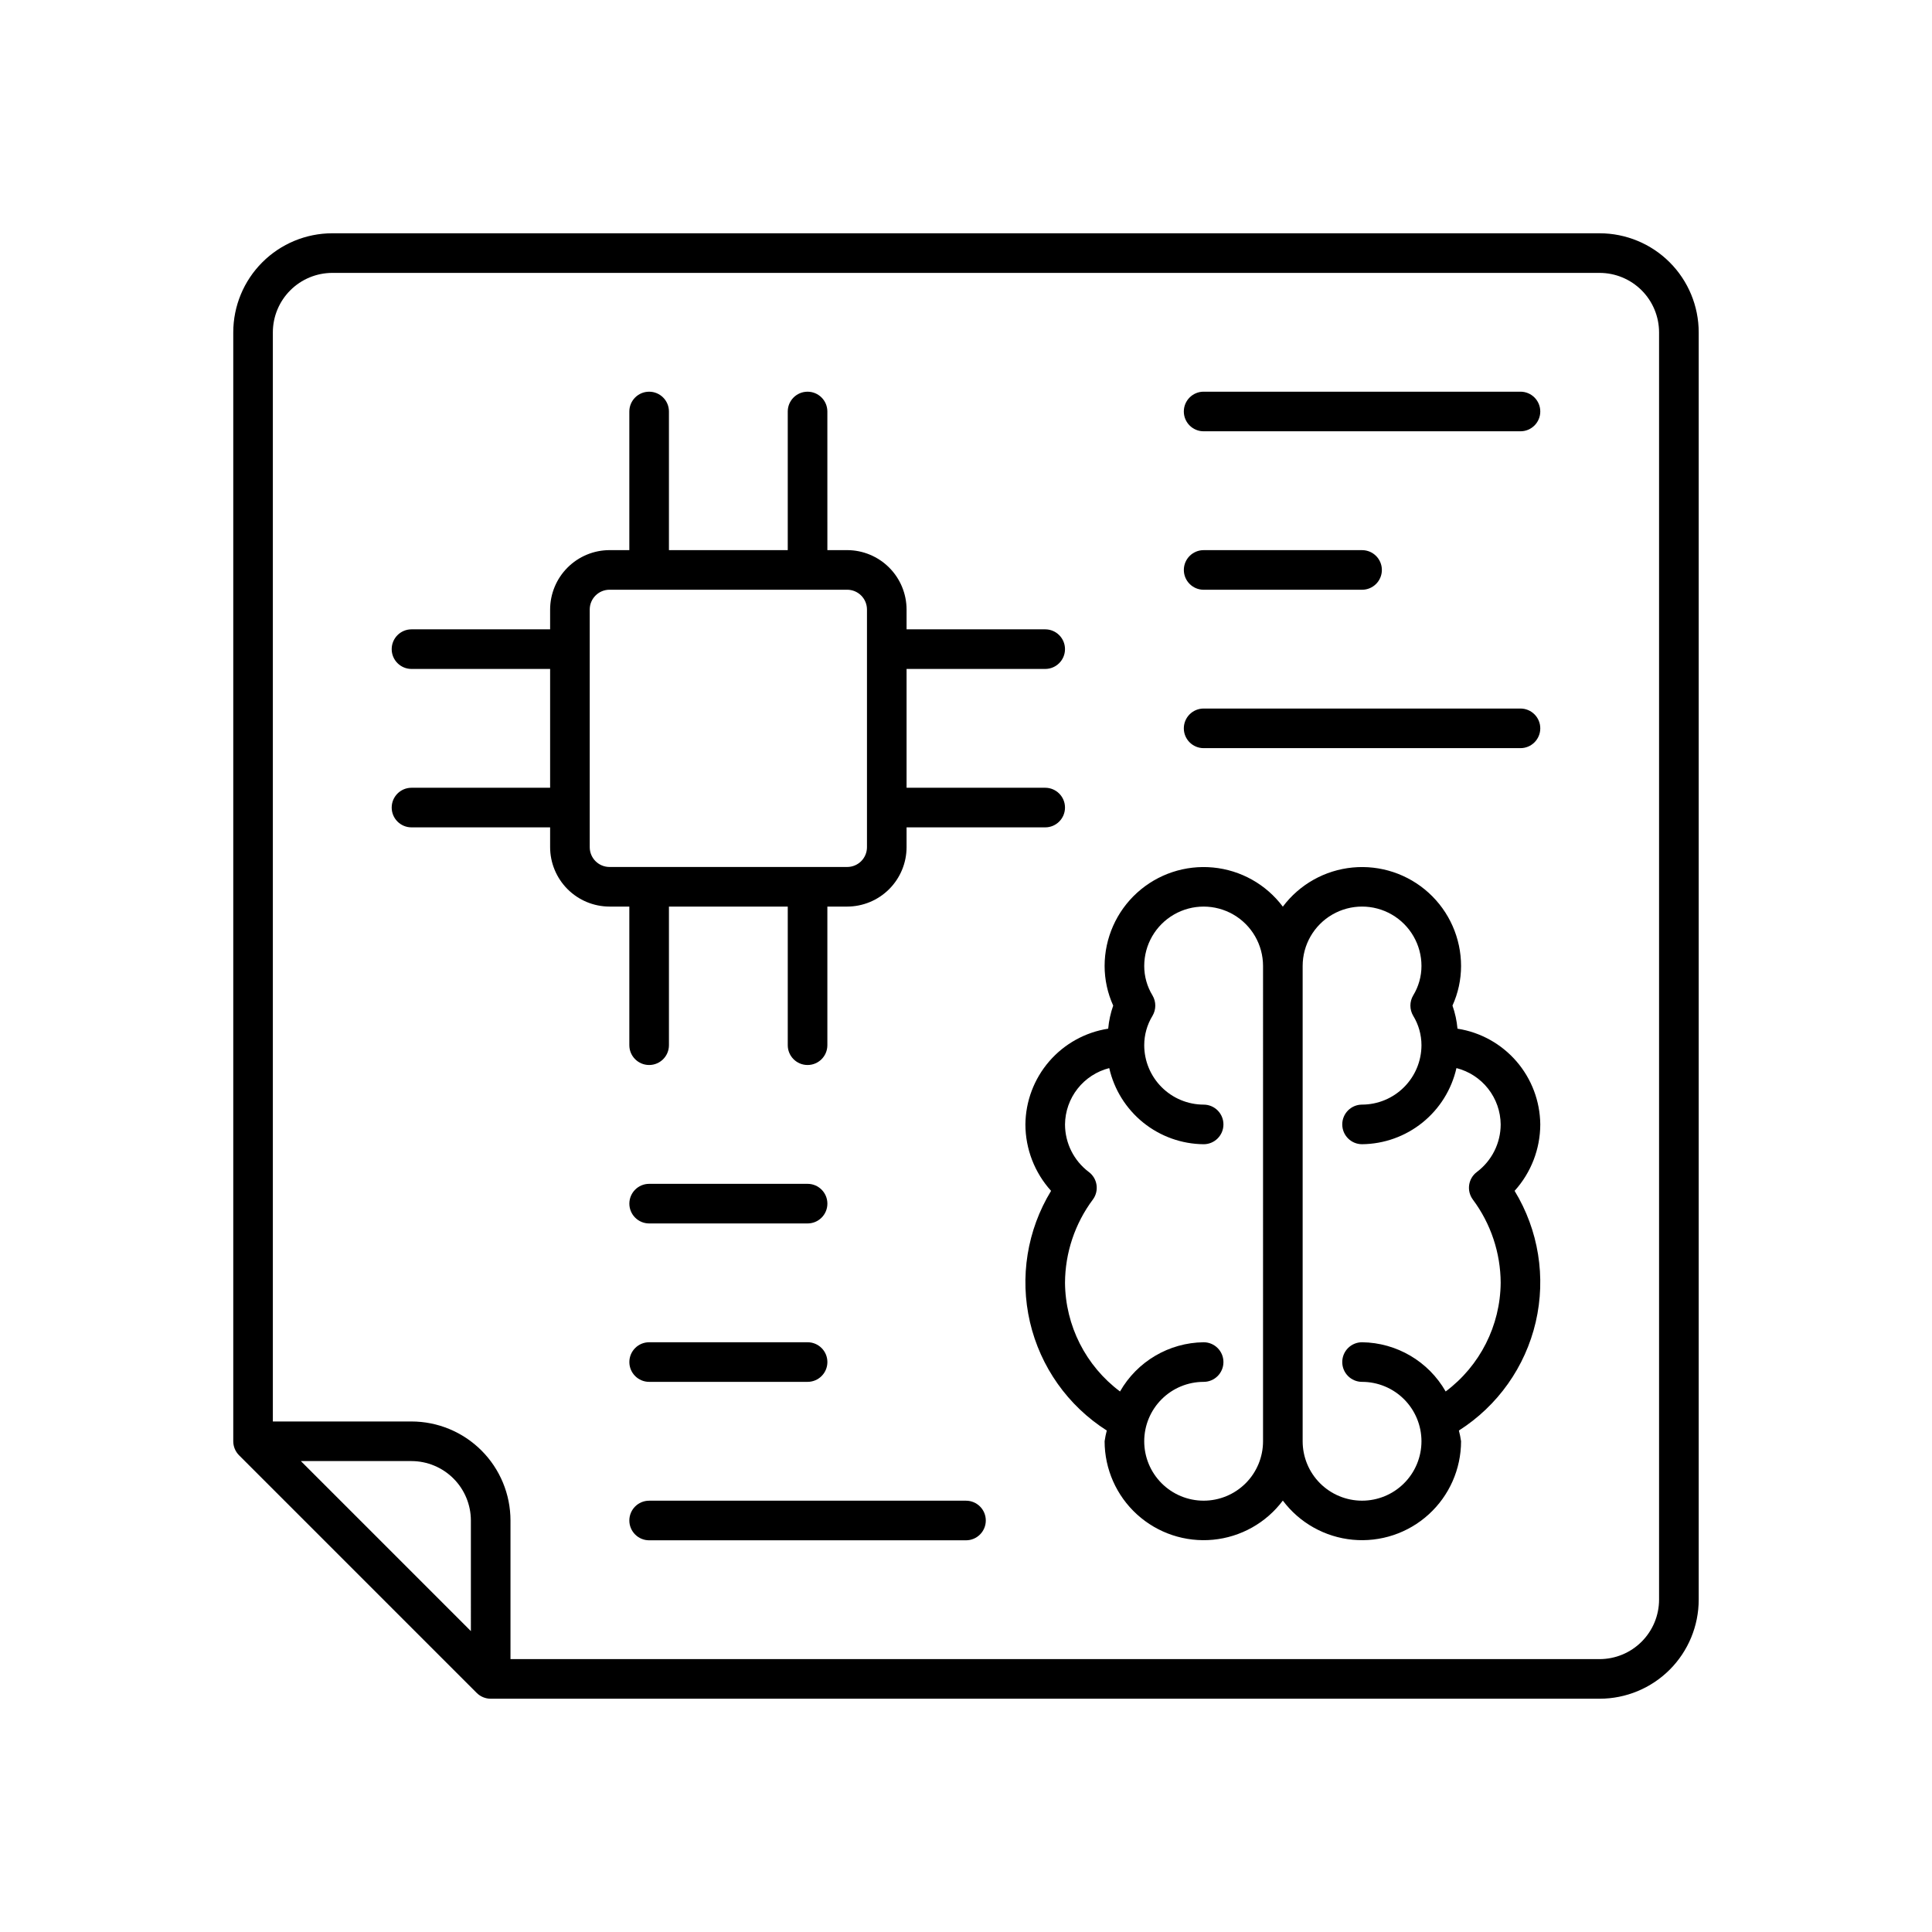<?xml version="1.0" encoding="UTF-8"?>
<!-- Uploaded to: SVG Repo, www.svgrepo.com, Generator: SVG Repo Mixer Tools -->
<svg fill="#000000" width="800px" height="800px" version="1.1" viewBox="144 144 512 512" xmlns="http://www.w3.org/2000/svg">
 <g>
  <path d="m567.93 205.82h-335.87c-6.957 0.008-13.629 2.773-18.547 7.695-4.922 4.918-7.688 11.59-7.695 18.547v293.89c0 1.395 0.555 2.731 1.539 3.715l62.977 62.977v-0.004c0.984 0.984 2.316 1.539 3.711 1.539h293.89c6.957-0.008 13.629-2.773 18.551-7.691 4.918-4.922 7.684-11.594 7.691-18.551v-335.87c-0.008-6.957-2.773-13.629-7.691-18.547-4.922-4.922-11.594-7.688-18.551-7.695zm-299.14 370.44-45.059-45.059h29.316c4.172 0.008 8.172 1.668 11.125 4.621 2.949 2.949 4.609 6.949 4.617 11.121zm314.88-8.324c-0.008 4.176-1.668 8.176-4.621 11.125-2.949 2.953-6.949 4.613-11.125 4.621h-288.64v-36.738c-0.004-6.957-2.769-13.625-7.691-18.547-4.918-4.918-11.59-7.684-18.547-7.691h-36.738v-288.64c0.008-4.176 1.668-8.176 4.621-11.125 2.949-2.953 6.949-4.613 11.125-4.621h335.87c4.176 0.008 8.176 1.668 11.129 4.621 2.949 2.949 4.609 6.949 4.617 11.125z"/>
  <path d="m310.78 420.99c0 2.898 2.352 5.246 5.25 5.246s5.246-2.348 5.246-5.246v-36.738h31.488v36.738c0 2.898 2.352 5.246 5.25 5.246s5.246-2.348 5.246-5.246v-36.738h5.25c4.172-0.004 8.172-1.668 11.125-4.617 2.949-2.953 4.613-6.953 4.617-11.125v-5.246l36.738-0.004c2.898 0 5.246-2.348 5.246-5.246s-2.348-5.25-5.246-5.25h-36.738v-31.488h36.738c2.898 0 5.246-2.348 5.246-5.246s-2.348-5.25-5.246-5.25h-36.738v-5.246c-0.004-4.176-1.668-8.176-4.617-11.125-2.953-2.953-6.953-4.613-11.125-4.621h-5.246l-0.004-36.734c0-2.898-2.348-5.25-5.246-5.25s-5.25 2.352-5.25 5.25v36.734h-31.488v-36.734c0-2.898-2.348-5.25-5.246-5.25s-5.25 2.352-5.25 5.25v36.734h-5.246c-4.176 0.008-8.176 1.668-11.125 4.621-2.953 2.949-4.613 6.949-4.621 11.125v5.246h-36.734c-2.898 0-5.25 2.352-5.25 5.25s2.352 5.246 5.25 5.246h36.734v31.488h-36.734c-2.898 0-5.25 2.352-5.25 5.25s2.352 5.246 5.25 5.246h36.734v5.25c0.008 4.172 1.668 8.172 4.621 11.125 2.949 2.949 6.949 4.613 11.125 4.617h5.246zm-5.246-47.234c-2.898 0-5.25-2.348-5.25-5.246v-62.977c0-2.898 2.352-5.25 5.25-5.25h62.977c1.391 0 2.727 0.555 3.711 1.539s1.535 2.316 1.535 3.711v62.977c0 1.391-0.551 2.727-1.535 3.711s-2.32 1.535-3.711 1.535z"/>
  <path d="m546.94 247.8h-83.965c-2.898 0-5.25 2.352-5.25 5.25 0 2.898 2.352 5.246 5.25 5.246h83.969-0.004c2.898 0 5.25-2.348 5.25-5.246 0-2.898-2.352-5.25-5.25-5.25z"/>
  <path d="m462.98 300.29h41.984-0.004c2.898 0 5.25-2.348 5.25-5.246 0-2.898-2.352-5.25-5.25-5.25h-41.98c-2.898 0-5.25 2.352-5.25 5.25 0 2.898 2.352 5.246 5.25 5.246z"/>
  <path d="m546.94 331.77h-83.965c-2.898 0-5.25 2.352-5.25 5.25 0 2.898 2.352 5.246 5.25 5.246h83.969-0.004c2.898 0 5.25-2.348 5.25-5.246 0-2.898-2.352-5.25-5.25-5.25z"/>
  <path d="m358.02 457.73h-41.984c-2.898 0-5.25 2.352-5.25 5.25 0 2.898 2.352 5.246 5.25 5.246h41.984c2.898 0 5.246-2.348 5.246-5.246 0-2.898-2.348-5.25-5.246-5.25z"/>
  <path d="m358.02 499.71h-41.984c-2.898 0-5.25 2.348-5.25 5.246 0 2.898 2.352 5.25 5.25 5.25h41.984c2.898 0 5.246-2.352 5.246-5.25 0-2.898-2.348-5.246-5.246-5.246z"/>
  <path d="m400 541.7h-83.969c-2.898 0-5.25 2.348-5.25 5.246 0 2.898 2.352 5.25 5.25 5.25h83.969c2.898 0 5.246-2.352 5.246-5.25 0-2.898-2.348-5.246-5.246-5.246z"/>
  <path d="m530.25 416.61c-0.188-2.086-0.633-4.141-1.328-6.117 1.496-3.301 2.273-6.879 2.277-10.496-0.008-7.391-3.125-14.434-8.594-19.402s-12.777-7.398-20.133-6.699c-7.356 0.699-14.074 4.465-18.508 10.379-4.43-5.914-11.148-9.68-18.504-10.379-7.356-0.699-14.664 1.73-20.133 6.699s-8.586 12.012-8.594 19.402c0.004 3.617 0.781 7.195 2.277 10.496-0.695 1.977-1.141 4.031-1.328 6.117-6.07 0.941-11.609 4.012-15.629 8.656-4.016 4.648-6.254 10.57-6.312 16.715 0.012 6.508 2.438 12.781 6.805 17.609-6.348 10.41-8.355 22.895-5.598 34.773 2.762 11.875 10.07 22.195 20.359 28.742-0.246 0.934-0.438 1.883-0.574 2.84 0.008 7.391 3.125 14.434 8.594 19.402s12.777 7.398 20.133 6.699c7.356-0.699 14.074-4.465 18.504-10.375 4.434 5.91 11.152 9.676 18.508 10.375 7.356 0.699 14.664-1.73 20.133-6.699s8.586-12.012 8.594-19.402c-0.137-0.957-0.328-1.906-0.574-2.84 10.289-6.547 17.598-16.867 20.359-28.742 2.758-11.879 0.75-24.363-5.598-34.773 4.367-4.828 6.793-11.102 6.805-17.609-0.059-6.144-2.293-12.066-6.312-16.715-4.019-4.648-9.559-7.715-15.629-8.656zm-51.531 109.34c0 4.176-1.66 8.184-4.609 11.133-2.953 2.953-6.961 4.613-11.133 4.613-4.176 0-8.184-1.66-11.133-4.613-2.953-2.949-4.613-6.957-4.613-11.133s1.66-8.18 4.613-11.133c2.949-2.949 6.957-4.609 11.133-4.609 2.898 0 5.246-2.352 5.246-5.25 0-2.898-2.348-5.246-5.246-5.246-9.176 0.109-17.609 5.074-22.16 13.043-9.086-6.793-14.477-17.441-14.578-28.789 0.031-7.957 2.621-15.699 7.383-22.078 1.715-2.316 1.23-5.586-1.086-7.309-3.957-2.981-6.289-7.641-6.297-12.594 0.035-3.434 1.203-6.762 3.324-9.461 2.121-2.699 5.074-4.621 8.398-5.469 1.289 5.688 4.461 10.773 9 14.438 4.539 3.66 10.18 5.684 16.016 5.738 2.898 0 5.246-2.348 5.246-5.246s-2.348-5.25-5.246-5.25c-4.176-0.008-8.176-1.668-11.125-4.621-2.953-2.949-4.613-6.949-4.621-11.121 0-2.754 0.758-5.453 2.195-7.801 0.984-1.664 0.984-3.731 0-5.391-1.438-2.352-2.195-5.051-2.195-7.801 0-5.625 3-10.824 7.871-13.637 4.871-2.812 10.875-2.812 15.746 0s7.871 8.012 7.871 13.637zm55.594-64.062c4.762 6.379 7.352 14.121 7.383 22.078-0.102 11.348-5.492 21.996-14.578 28.789-4.551-7.969-12.984-12.93-22.16-13.043-2.898 0-5.246 2.348-5.246 5.246 0 2.898 2.348 5.25 5.246 5.25 4.176 0 8.184 1.66 11.133 4.609 2.953 2.953 4.613 6.957 4.613 11.133s-1.66 8.184-4.613 11.133c-2.949 2.953-6.957 4.613-11.133 4.613-4.172 0-8.18-1.66-11.133-4.613-2.949-2.949-4.609-6.957-4.609-11.133v-125.95c0-5.625 3-10.824 7.871-13.637 4.871-2.812 10.875-2.812 15.746 0 4.871 2.812 7.871 8.012 7.871 13.637 0 2.75-0.758 5.449-2.195 7.801-0.984 1.66-0.984 3.727 0 5.391 1.438 2.348 2.195 5.047 2.195 7.801-0.008 4.172-1.668 8.172-4.621 11.121-2.949 2.953-6.949 4.613-11.125 4.621-2.898 0-5.246 2.352-5.246 5.25s2.348 5.246 5.246 5.246c5.836-0.055 11.477-2.078 16.016-5.738 4.543-3.664 7.711-8.75 9-14.438 3.328 0.848 6.281 2.769 8.398 5.469 2.121 2.703 3.289 6.027 3.324 9.461-0.008 4.953-2.34 9.613-6.297 12.594-2.316 1.723-2.801 4.992-1.086 7.309z"/>
 </g>
</svg>
